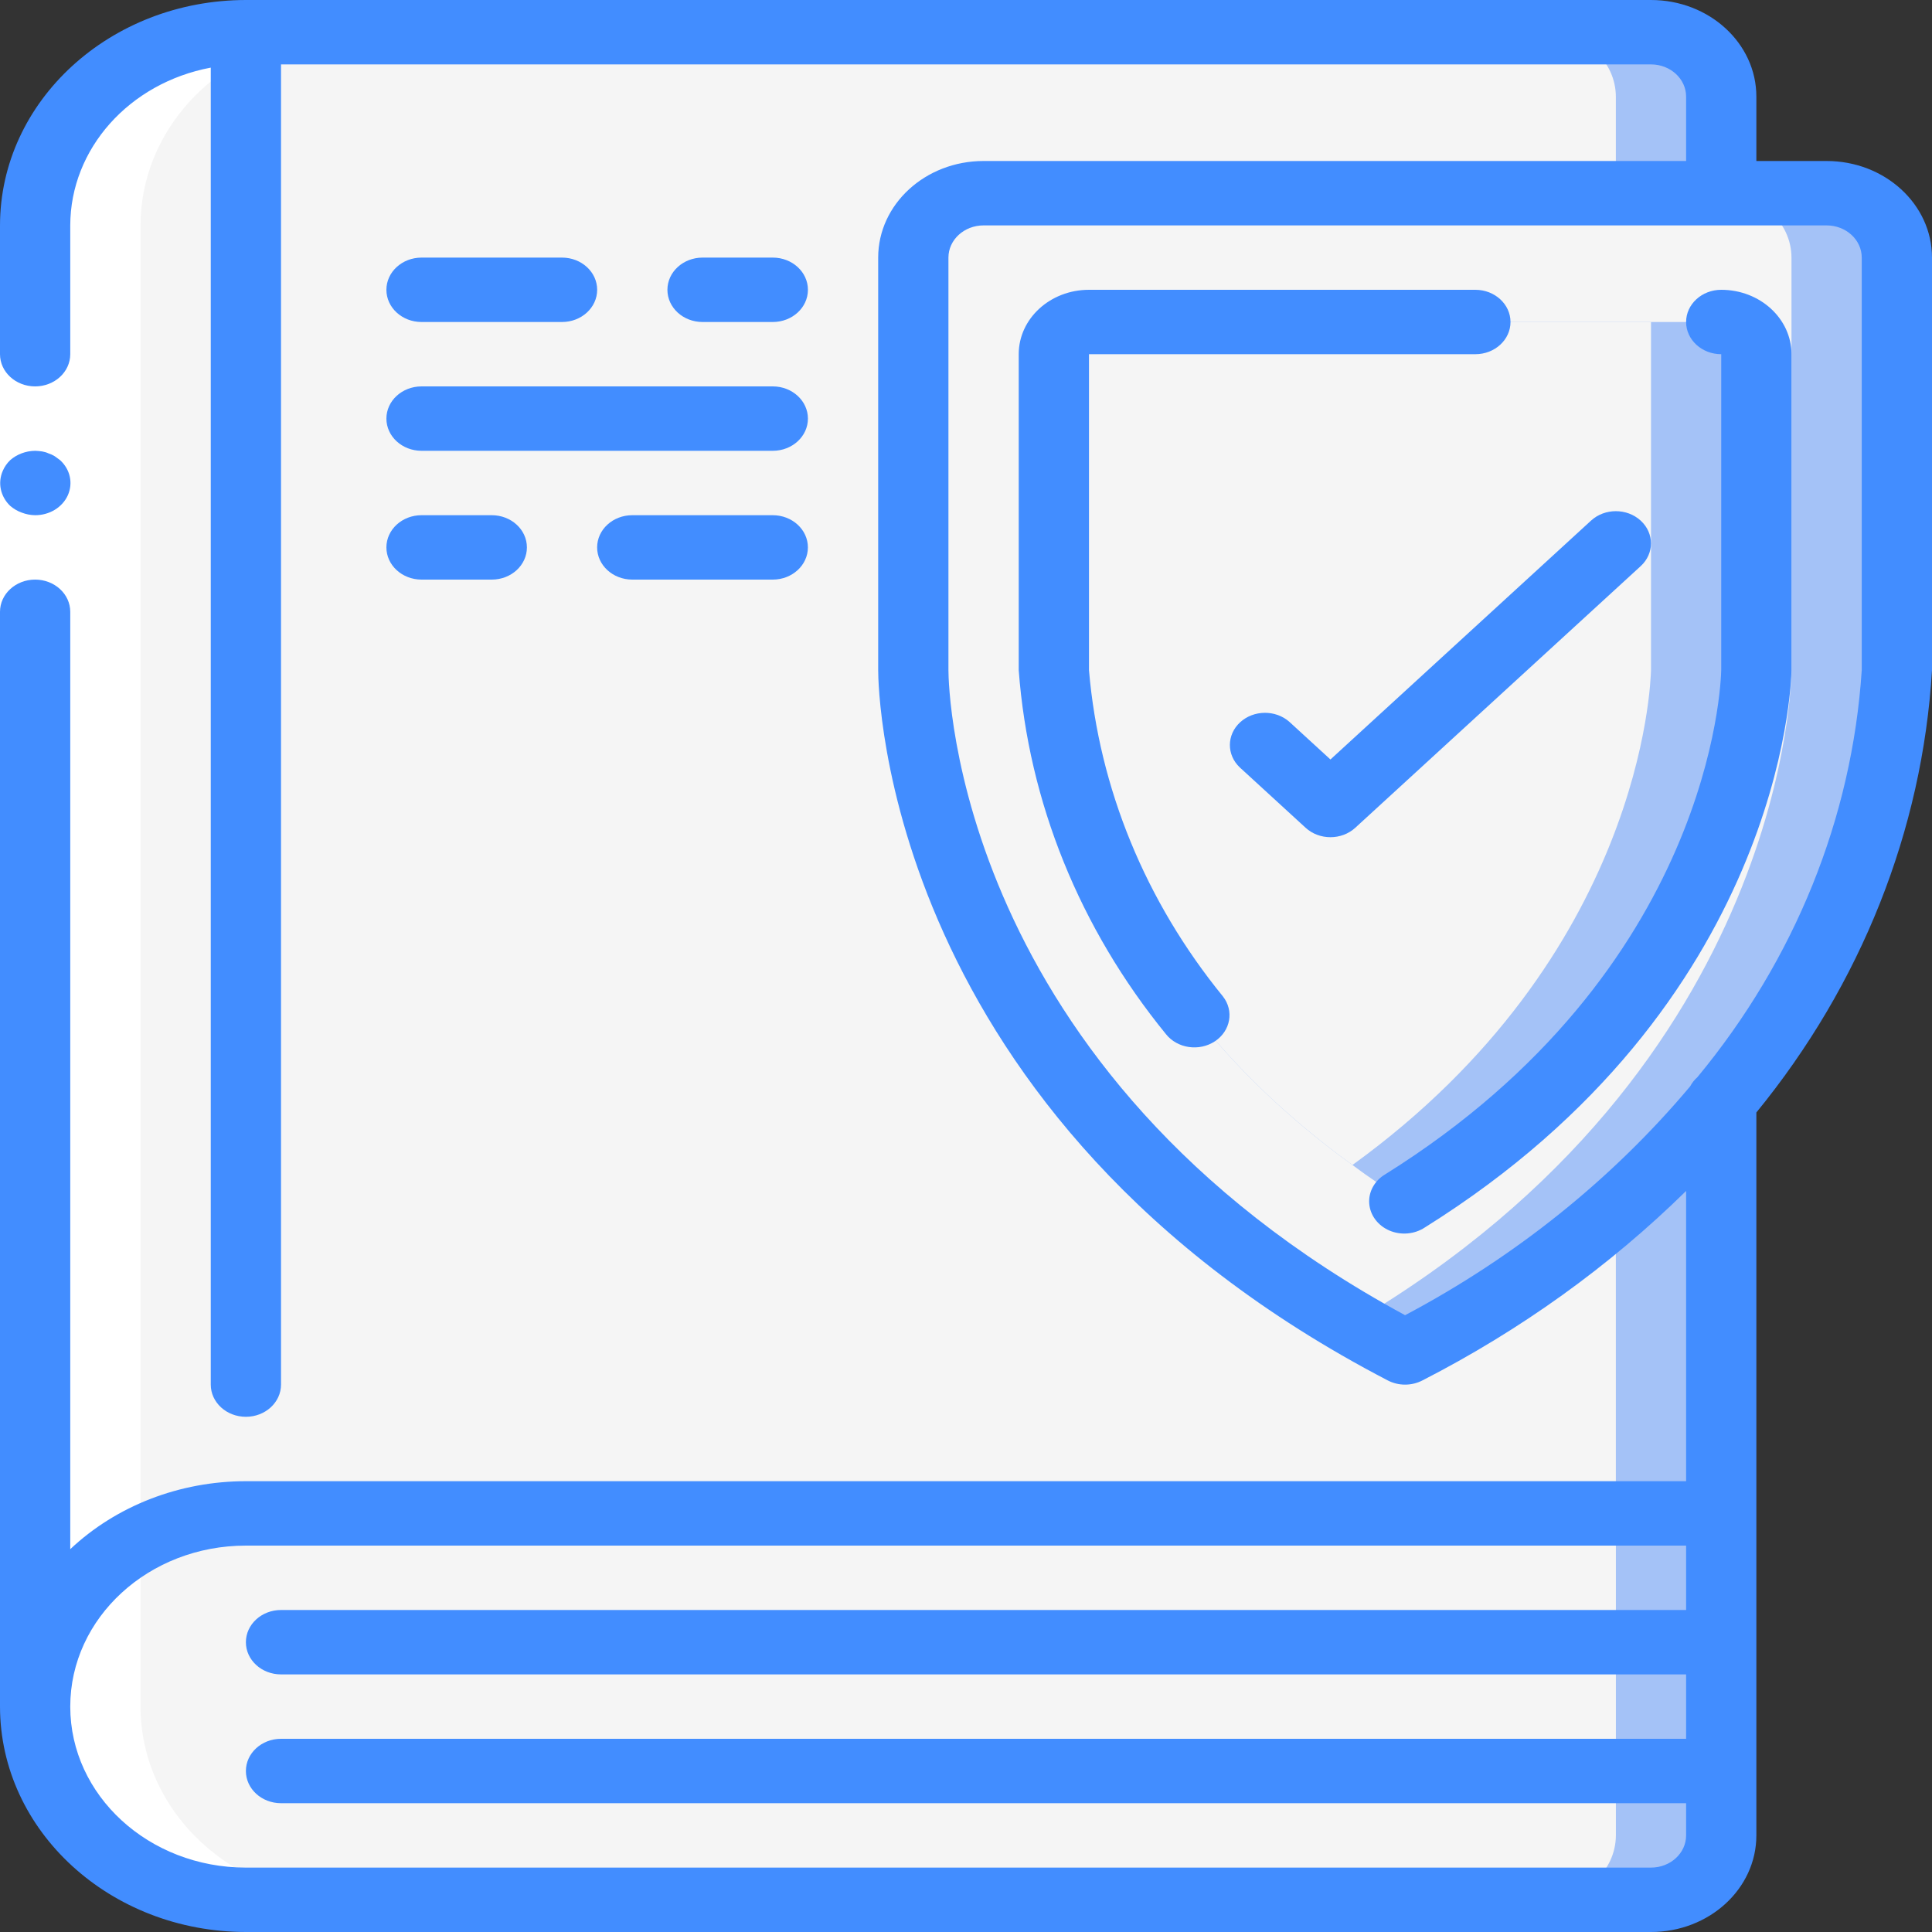 <svg width="66" height="66" viewBox="0 0 66 66" fill="none" xmlns="http://www.w3.org/2000/svg">
<rect x="0" y="0" width="66" height="66" fill="#333333" stroke="none"/>
<path d="M58.801 3.3V62.7C58.797 63.914 57.725 64.897 56.401 64.9H8.401C4.425 64.9 1.201 61.945 1.201 58.3V7.7C1.2 4.48 3.737 1.731 7.201 1.199C7.597 1.132 7.999 1.099 8.401 1.1H56.401C57.725 1.104 58.797 2.086 58.801 3.3Z" fill="#A4C2F7"/>
<path d="M55.201 3.3V62.7C55.197 63.914 54.125 64.897 52.801 64.9H8.401C4.425 64.9 1.201 61.945 1.201 58.3V7.7C1.2 4.48 3.737 1.731 7.201 1.199C7.597 1.132 7.999 1.099 8.401 1.1H52.801C54.125 1.104 55.197 2.086 55.201 3.3Z" fill="#F5F5F5"/>
<path d="M58.801 3.3V51.7H8.401C4.425 51.7 1.201 54.655 1.201 58.3V7.7C1.2 4.481 3.737 1.732 7.201 1.199C7.597 1.133 7.999 1.1 8.401 1.1H56.401C57.725 1.104 58.797 2.087 58.801 3.3Z" fill="#A4C2F7"/>
<path d="M55.2 3.3V51.7H7.2C5.88 51.7 2.4 53.9 1.2 56.1V7.7C1.199 4.48 3.736 1.731 7.2 1.199C7.596 1.132 7.998 1.099 8.4 1.1H52.8C54.124 1.104 55.196 2.086 55.2 3.3Z" fill="#F5F5F5"/>
<path d="M64.8 8.8V22.891C64.8 22.891 64.8 37.466 48 46.2C47.376 45.881 46.776 45.54 46.2 45.199C31.2 36.399 31.2 22.891 31.2 22.891V8.8C31.204 7.587 32.276 6.604 33.6 6.6H62.4C63.724 6.604 64.796 7.587 64.8 8.8Z" fill="#A4C2F7"/>
<path d="M61.2 8.8V22.891C61.2 22.891 61.2 36.399 46.2 45.199C31.2 36.399 31.2 22.891 31.2 22.891V8.8C31.204 7.587 32.276 6.604 33.6 6.6H58.8C60.124 6.604 61.196 7.587 61.2 8.8Z" fill="#F5F5F5"/>
<path d="M60.001 11V22.891C59.989 23.331 59.677 33.726 48.001 41.019C47.361 40.623 46.761 40.216 46.201 39.798C36.133 32.516 36.001 23.001 36.001 22.891V11H60.001Z" fill="#A4C2F7"/>
<path d="M56.401 11V22.891C56.389 23.309 56.113 32.626 46.201 39.798C36.133 32.516 36.001 23.001 36.001 22.891V11H56.401Z" fill="#F5F5F5"/>
<path d="M8.401 64.9H12.001C8.025 64.9 4.801 61.945 4.801 58.3V7.7C4.8 4.48 7.337 1.731 10.801 1.199C11.197 1.132 11.599 1.099 12.001 1.1H8.401C7.999 1.099 7.597 1.132 7.201 1.199C3.737 1.731 1.2 4.48 1.201 7.7V58.3C1.201 61.945 4.425 64.9 8.401 64.9Z" fill="white"/>
<path d="M2.4 7.7V22V58.3H0V22V7.7H2.4Z" fill="white"/>
<path d="M1.2 17.6C1.688 17.602 2.129 17.334 2.316 16.922C2.502 16.509 2.399 16.034 2.052 15.719L1.872 15.587C1.805 15.545 1.733 15.512 1.656 15.488C1.588 15.456 1.516 15.434 1.44 15.422C1.361 15.41 1.281 15.402 1.2 15.4C0.883 15.404 0.578 15.518 0.348 15.719C0.24 15.824 0.154 15.947 0.096 16.082C-0.085 16.492 0.014 16.962 0.348 17.281C0.463 17.38 0.597 17.459 0.744 17.512C0.889 17.568 1.044 17.598 1.2 17.6Z" fill="#428DFF"/>
<path d="M62.4 5.5H60V3.3C60 1.478 58.388 0 56.4 0H8.4C3.763 0.005 0.005 3.449 0 7.7V12.1C0 12.707 0.537 13.2 1.2 13.2C1.863 13.2 2.4 12.707 2.4 12.1V7.7C2.404 5.087 4.408 2.836 7.2 2.31V47.3C7.2 47.908 7.737 48.4 8.4 48.4C9.062 48.4 9.6 47.908 9.6 47.3V2.2H56.4C57.062 2.2 57.6 2.693 57.6 3.3V5.5H33.6C31.612 5.5 30 6.978 30 8.8V22.895C30 23.517 30.198 38.204 47.407 47.157C47.775 47.349 48.225 47.349 48.593 47.157C51.943 45.441 54.982 43.257 57.6 40.685V50.6H8.4C6.14 50.599 3.976 51.437 2.4 52.922V20.9C2.4 20.293 1.863 19.8 1.2 19.8C0.537 19.8 0 20.293 0 20.9V58.3C0.005 62.551 3.763 65.995 8.4 66H56.4C58.388 66 60 64.523 60 62.7V38.004C63.583 33.621 65.67 28.364 66 22.895V8.8C66 6.977 64.388 5.5 62.4 5.5ZM57.6 62.7C57.6 63.308 57.063 63.8 56.4 63.8H8.4C5.086 63.8 2.4 61.338 2.4 58.3C2.4 55.263 5.086 52.8 8.4 52.8H57.6V55H9.6C8.937 55 8.4 55.492 8.4 56.1C8.4 56.708 8.937 57.2 9.6 57.2H57.6V59.4H9.6C8.937 59.4 8.4 59.893 8.4 60.5C8.4 61.108 8.937 61.6 9.6 61.6H57.6V62.7ZM63.6 22.894C63.27 27.936 61.317 32.775 57.986 36.798C57.884 36.888 57.8 36.994 57.738 37.111C55.08 40.275 51.772 42.931 48 44.929C32.632 36.608 32.4 23.456 32.4 22.895V8.8C32.4 8.193 32.937 7.7 33.6 7.7H62.4C63.063 7.7 63.6 8.193 63.6 8.8V22.894H63.6Z" fill="#428DFF"/>
<path d="M58.8 9.9C58.137 9.9 57.6 10.393 57.6 11C57.6 11.607 58.137 12.1 58.8 12.1V22.88C58.793 23.295 58.494 33.134 47.324 40.115C46.957 40.331 46.746 40.713 46.775 41.112C46.804 41.512 47.067 41.865 47.462 42.036C47.857 42.206 48.322 42.166 48.675 41.932C60.861 34.32 61.191 23.375 61.2 22.895V12.1C61.2 10.885 60.125 9.9 58.8 9.9Z" fill="#428DFF"/>
<path d="M37.201 22.895V12.1H50.401C51.064 12.1 51.601 11.607 51.601 11C51.601 10.393 51.063 9.9 50.401 9.9H37.201C35.875 9.9 34.801 10.885 34.801 12.1V22.896C35.138 27.396 36.883 31.712 39.829 35.326C40.218 35.818 40.968 35.928 41.505 35.571C42.042 35.214 42.162 34.526 41.773 34.034C39.132 30.792 37.546 26.93 37.201 22.895Z" fill="#428DFF"/>
<path d="M56.048 17.785C55.58 17.355 54.82 17.355 54.352 17.785L45.45 25.945L44.048 24.66C43.578 24.243 42.829 24.249 42.366 24.673C41.903 25.098 41.897 25.784 42.352 26.215L44.602 28.278C45.07 28.707 45.83 28.707 46.298 28.278L56.048 19.34C56.517 18.911 56.517 18.214 56.048 17.785Z" fill="#428DFF"/>
<path d="M14.4 11H19.2C19.863 11 20.4 10.508 20.4 9.9C20.4 9.292 19.863 8.8 19.2 8.8H14.4C13.737 8.8 13.2 9.293 13.2 9.9C13.2 10.508 13.738 11 14.4 11Z" fill="#428DFF"/>
<path d="M26.4 11C27.063 11 27.6 10.508 27.6 9.9C27.6 9.292 27.063 8.8 26.4 8.8H24C23.337 8.8 22.8 9.293 22.8 9.9C22.8 10.508 23.337 11 24 11H26.4Z" fill="#428DFF"/>
<path d="M26.399 17.6H21.599C20.937 17.6 20.399 18.093 20.399 18.7C20.399 19.308 20.937 19.8 21.599 19.8H26.399C27.062 19.8 27.599 19.307 27.599 18.7C27.599 18.093 27.062 17.6 26.399 17.6Z" fill="#428DFF"/>
<path d="M14.4 19.8H16.8C17.463 19.8 18 19.308 18 18.7C18 18.093 17.463 17.6 16.8 17.6H14.4C13.737 17.6 13.2 18.093 13.2 18.7C13.2 19.308 13.738 19.8 14.4 19.8Z" fill="#428DFF"/>
<path d="M14.4 15.4H26.4C27.063 15.4 27.6 14.908 27.6 14.3C27.6 13.693 27.063 13.2 26.4 13.2H14.4C13.737 13.2 13.2 13.693 13.2 14.3C13.2 14.908 13.738 15.4 14.4 15.4Z" fill="#428DFF"/>
</svg>
